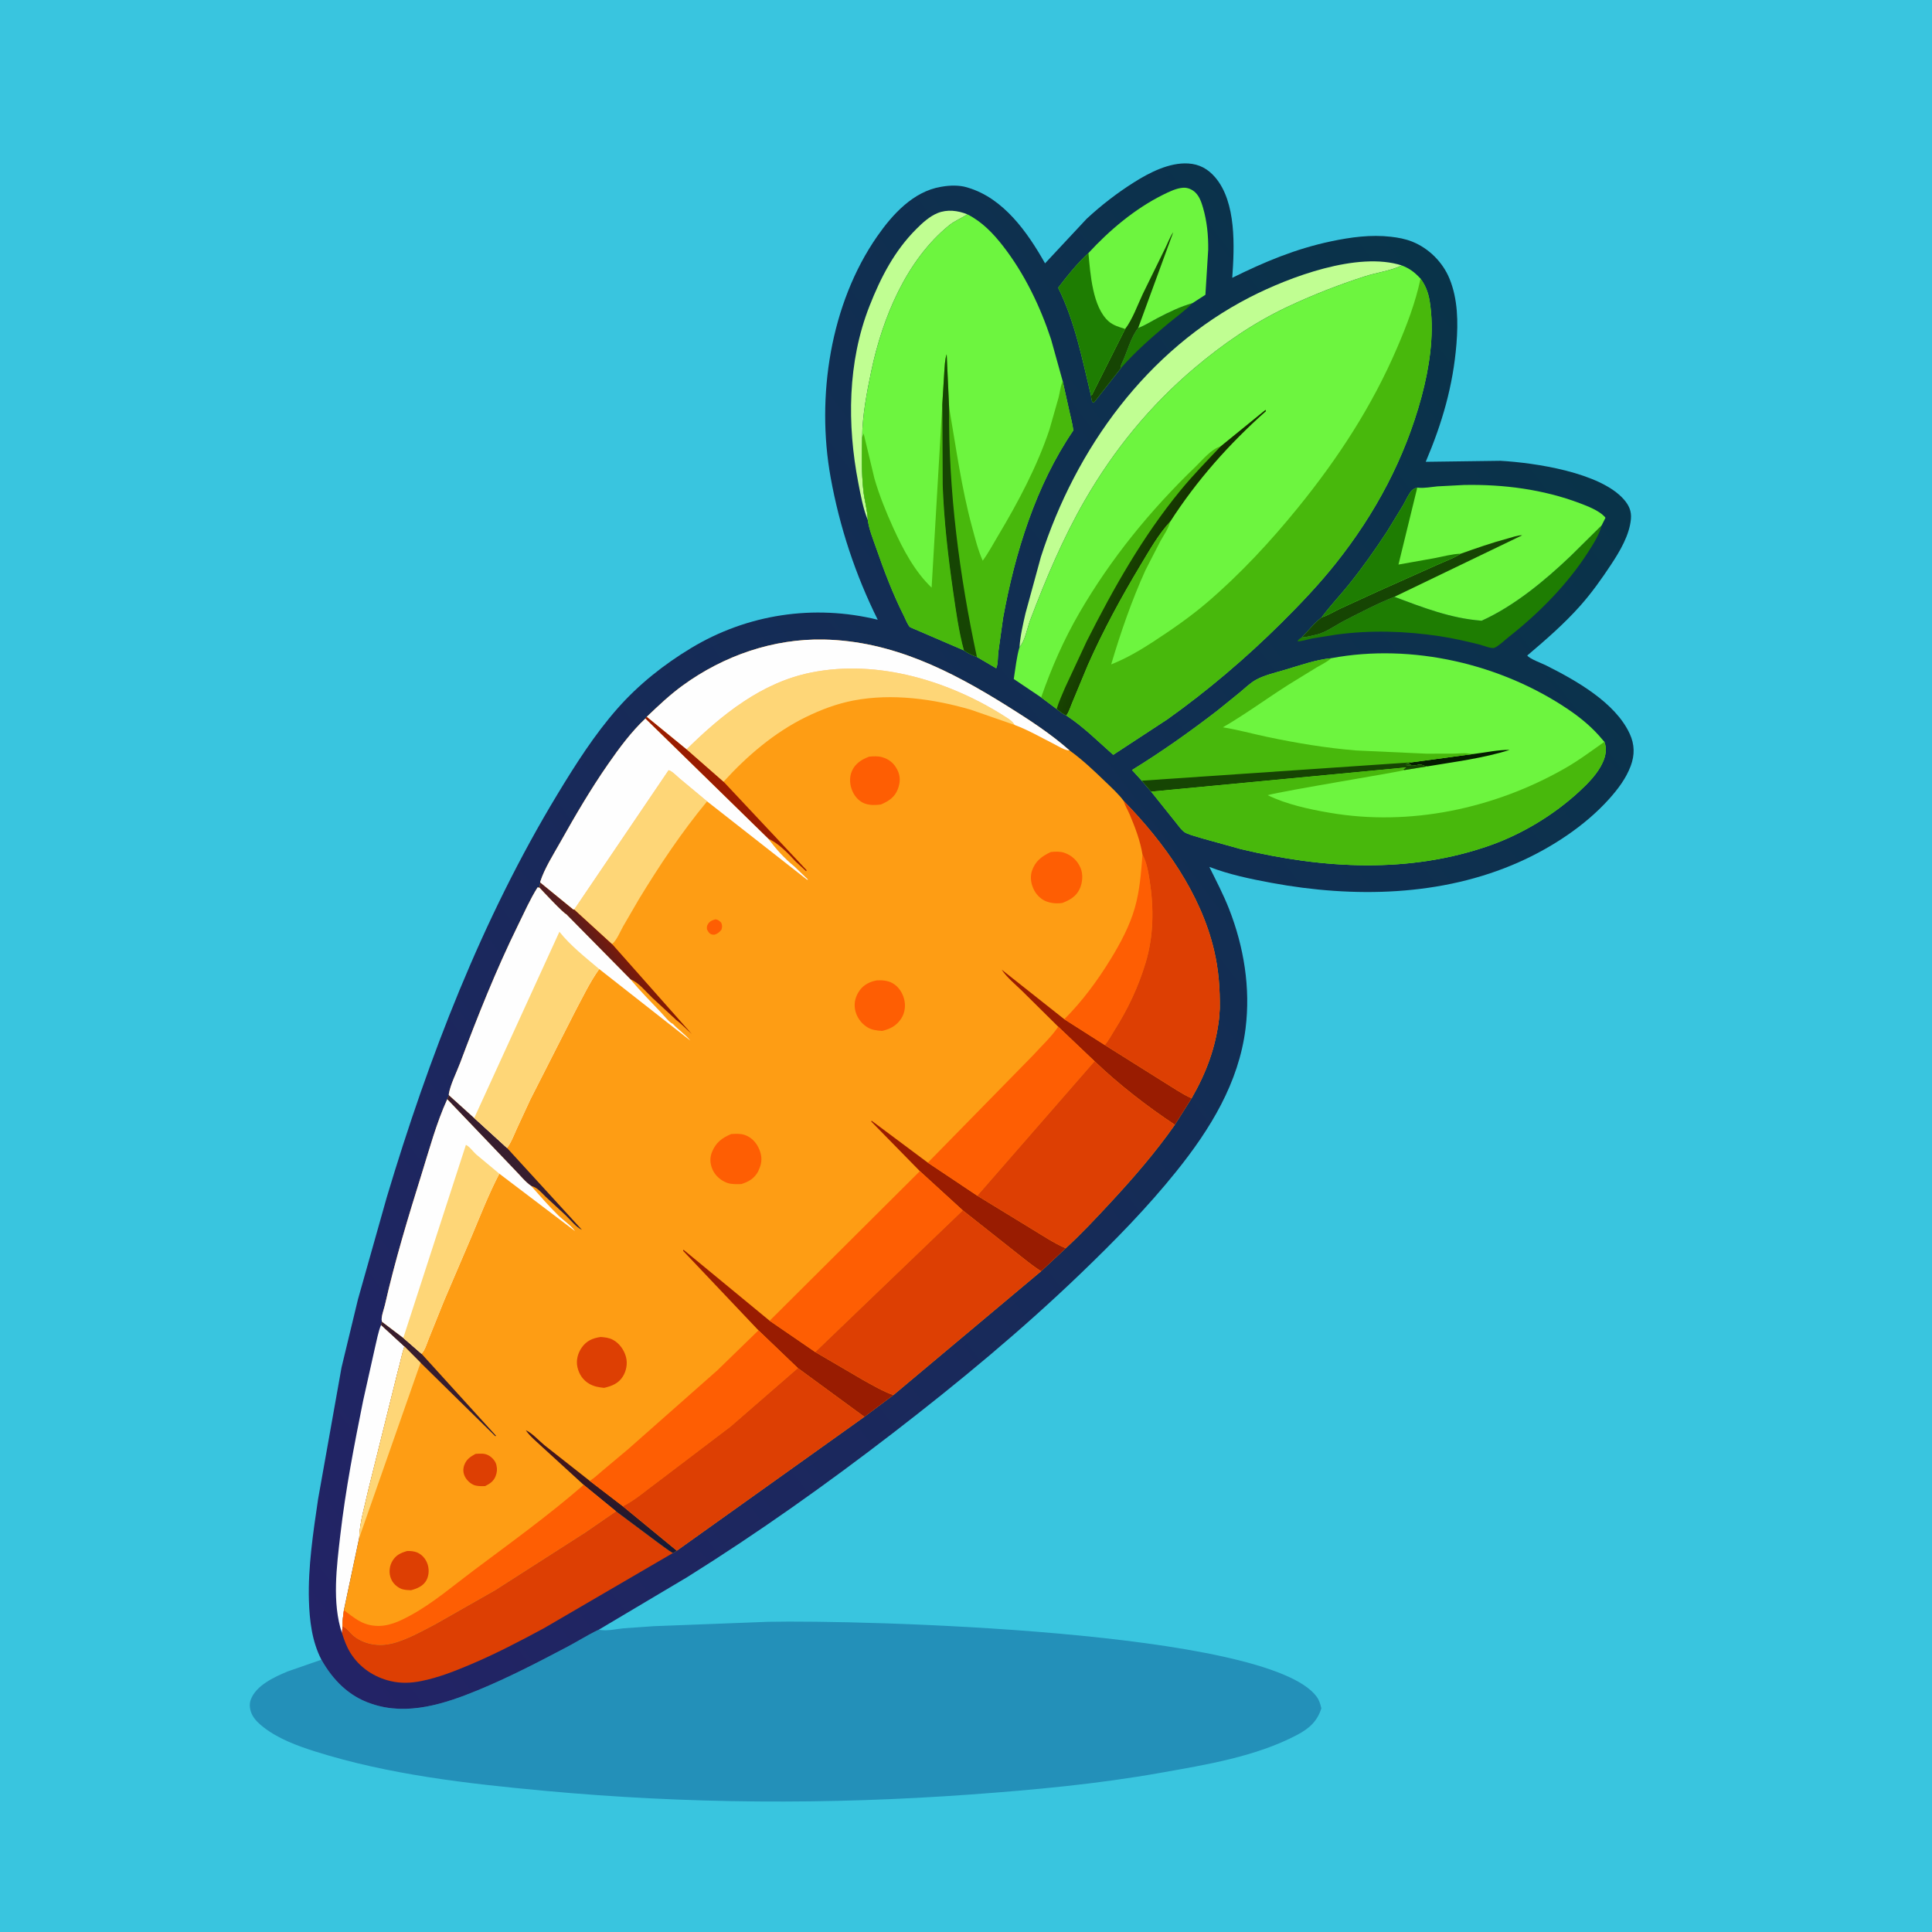 <svg version="1.1" xmlns="http://www.w3.org/2000/svg" style="display: block;" viewBox="0 0 2048 2048" width="1024" height="1024">
<defs>
	<linearGradient id="Gradient1" gradientUnits="userSpaceOnUse" x1="1602.82" y1="375.767" x2="134.638" y2="1486.32">
		<stop class="stop0" offset="0" stop-opacity="1" stop-color="rgb(9,51,73)"/>
		<stop class="stop1" offset="1" stop-opacity="1" stop-color="rgb(35,35,102)"/>
	</linearGradient>
	<linearGradient id="Gradient2" gradientUnits="userSpaceOnUse" x1="1231.18" y1="620.253" x2="1189.23" y2="600.756">
		<stop class="stop0" offset="0" stop-opacity="1" stop-color="rgb(20,43,1)"/>
		<stop class="stop1" offset="1" stop-opacity="1" stop-color="rgb(24,68,1)"/>
	</linearGradient>
	<linearGradient id="Gradient3" gradientUnits="userSpaceOnUse" x1="658.248" y1="1583.26" x2="645.752" y2="1605.74">
		<stop class="stop0" offset="0" stop-opacity="1" stop-color="rgb(67,22,27)"/>
		<stop class="stop1" offset="1" stop-opacity="1" stop-color="rgb(21,26,55)"/>
	</linearGradient>
	<linearGradient id="Gradient4" gradientUnits="userSpaceOnUse" x1="667.353" y1="1004.02" x2="634.093" y2="1027.81">
		<stop class="stop0" offset="0" stop-opacity="1" stop-color="rgb(139,24,0)"/>
		<stop class="stop1" offset="1" stop-opacity="1" stop-color="rgb(76,31,36)"/>
	</linearGradient>
</defs>
<path transform="translate(0,0)" fill="rgb(57,197,223)" d="M -0 -0 L 2048 0 L 2048 2048 L -0 2048 L -0 -0 z"/>
<path transform="translate(0,0)" fill="rgb(35,144,185)" d="M 634.734 1727.55 L 636.715 1727.88 C 644.099 1729.01 653.565 1726.78 661 1726.07 L 692.892 1723.83 L 814.287 1719.17 C 911.315 1717.18 1343.88 1727.98 1395.67 1798.5 C 1398.45 1802.29 1399.67 1806.39 1400.66 1810.92 C 1396.36 1824.8 1387.6 1832.41 1375 1839.07 C 1331.16 1862.23 1278.01 1870.78 1229.58 1879.37 C 1163.36 1891.12 1096.31 1897.34 1029.27 1902.21 C 878.008 1913.2 728.025 1912.31 577 1898.3 C 495.561 1890.74 412.324 1881.33 334.015 1856.61 C 315.29 1850.7 295.441 1843.33 279.749 1831.27 C 275.091 1827.69 270.313 1823.4 267.516 1818.17 C 265 1813.46 263.895 1807.16 265.702 1802.04 C 271.192 1786.47 291.293 1777.46 305.188 1771.71 L 340.719 1759.35 C 352.682 1780.6 369.463 1797.87 393.075 1805.84 L 394.5 1806.31 C 431.921 1818.96 471.586 1806.11 506.499 1791.71 C 539.228 1778.22 570.734 1761.85 602.032 1745.35 C 612.616 1739.77 622.775 1733.24 633.557 1728.1 L 634.734 1727.55 z"/>
<path transform="translate(0,0)" fill="url(#Gradient1)" d="M 340.719 1759.35 C 330.7 1740.02 328.101 1717.9 327.467 1696.43 C 326.423 1661.09 332.046 1624.16 337.158 1589.3 L 362.049 1449.5 L 379.439 1377.42 L 409.986 1269.18 C 454.226 1121.53 510.913 974.075 590.981 841.854 C 609.997 810.452 630.361 778.416 654.712 750.841 C 677.103 725.485 703.678 704.425 732.584 686.974 C 792.262 650.945 862.86 640.378 930.447 656.949 C 906.736 609.301 889.96 558.459 880.508 506.086 C 865.131 420.89 879.989 322.112 929.958 250.38 C 946.118 227.182 968.048 203.09 997.207 198.085 L 999 197.791 C 1006.9 196.417 1016.66 196.2 1024.42 198.432 L 1026 198.917 C 1063.86 210.128 1089.34 246.378 1107.8 279.161 L 1151.84 231.982 C 1167.36 217.588 1183.92 204.777 1201.82 193.442 C 1218.27 183.034 1239.44 172.065 1259.6 173.296 C 1271.33 174.012 1280.43 179.005 1288.05 187.87 C 1310.86 214.413 1308.52 261.987 1306.24 294.502 C 1340.31 277.613 1373.57 263.681 1411 255.821 C 1431.98 251.414 1453.06 248.514 1474.5 250.975 C 1482.2 251.859 1489.81 253.256 1497.03 256.154 C 1514.59 263.202 1529.28 277.788 1536.5 295.327 C 1545.42 317.003 1545.75 341.496 1543.91 364.504 C 1540.36 408.89 1528.72 448.664 1511.34 489.532 L 1590.53 488.471 C 1626.87 490.519 1696.19 500.723 1721.37 529.43 C 1726.78 535.588 1729.58 541.808 1728.84 550.139 C 1727.33 567.325 1717.04 584.496 1707.72 598.602 C 1697.65 613.846 1687.21 628.534 1675.05 642.219 C 1658.09 661.291 1638.39 678.418 1618.93 694.884 C 1622.18 698.825 1633.88 702.834 1638.97 705.391 C 1670.41 721.206 1712.35 744.61 1727.61 777.916 C 1732.81 789.259 1732.97 800.267 1728.61 811.97 C 1723.69 825.132 1715.11 836.47 1705.82 846.843 C 1680.24 875.401 1644.78 898.516 1609.93 914.002 C 1528.3 950.272 1434.77 951.933 1348.06 935.912 C 1325.97 931.831 1302.93 927.053 1281.93 918.938 C 1289.21 933.636 1296.93 948.367 1302.91 963.651 C 1318.63 1003.88 1325.7 1047.15 1320.35 1090.22 C 1313.17 1147.93 1282.76 1197.16 1246.97 1241.71 C 1215.92 1280.35 1181.76 1315.17 1146.09 1349.48 C 1083.15 1410.02 1015.86 1465.69 946.721 1518.96 C 876.054 1573.39 804.058 1624.55 728.418 1671.86 L 634.734 1727.55 L 633.557 1728.1 C 622.775 1733.24 612.616 1739.77 602.032 1745.35 C 570.734 1761.85 539.228 1778.22 506.499 1791.71 C 471.586 1806.11 431.921 1818.96 394.5 1806.31 L 393.075 1805.84 C 369.463 1797.87 352.682 1780.6 340.719 1759.35 z"/>
<path transform="translate(0,0)" fill="rgb(30,125,2)" d="M 1206.51 347.697 C 1213.94 344.867 1220.4 340.65 1227.4 336.972 C 1238.91 330.93 1251.54 324.845 1264.03 321.365 C 1256.06 329.438 1246.75 335.96 1238.05 343.219 C 1220.83 357.592 1203.14 373.109 1188.37 390.045 C 1188.1 387.929 1188.23 387.207 1189.18 385.243 C 1194.89 373.408 1198.4 357.922 1206.51 347.697 z"/>
<path transform="translate(0,0)" fill="rgb(192,254,146)" d="M 919.929 551.323 C 914.938 539.407 912.322 524.69 909.861 512 C 897.864 450.126 898.392 383.637 921.724 324.344 C 933.62 294.114 948.139 265.927 971.351 242.743 C 977.824 236.277 985.31 229.35 993.899 225.873 C 1004.24 221.688 1015.33 223.167 1025.41 227.164 L 1024.7 227.642 C 1018.66 231.647 1012.05 234.07 1006.34 238.686 C 960.744 275.538 935.409 337.196 923.597 393.314 C 918.877 415.738 914.085 440.699 913.941 463.614 C 913.579 482.37 913.187 501.026 915.174 519.717 C 916.283 530.157 919.533 541.023 919.929 551.323 z"/>
<path transform="translate(0,0)" fill="rgb(254,254,254)" d="M 362.55 1731.3 C 351.78 1699.23 356.92 1660.35 360.747 1627.2 C 366.309 1579.04 375.365 1532.46 384.893 1485 L 397.385 1429.03 C 399.392 1420.89 400.771 1412.23 403.943 1404.47 L 428.655 1427.26 C 425.792 1436.09 424.121 1445.27 421.568 1454.2 L 390.51 1579.04 C 386.972 1595.42 381.252 1613.43 380.779 1630.17 L 364.559 1706.85 C 363.828 1712.56 362.903 1718.25 363.055 1724.02 L 362.55 1731.3 z"/>
<path transform="translate(0,0)" fill="rgb(30,125,2)" d="M 1478.1 632.654 C 1508.37 644 1538.02 655.585 1570.63 657.98 C 1605.16 642.373 1637.57 615.47 1664.93 589.421 L 1697.86 556.869 C 1695.21 567.008 1689.27 576.193 1683.67 584.963 C 1661.83 619.202 1631.21 650.164 1599.39 675.159 C 1595.03 678.582 1589.02 684.641 1584.11 686.69 C 1581.11 687.941 1571.44 684.006 1568.04 683.162 C 1554.25 679.748 1540.36 676.541 1526.3 674.426 C 1489.54 668.892 1453.24 667.76 1416.32 672.733 L 1391.08 676.778 C 1385.99 677.791 1380.66 679.712 1375.5 679.891 C 1376.37 677.436 1377.81 677.074 1379.92 675.686 C 1385.49 675.451 1389.88 673.92 1395.22 672.808 C 1405.05 670.762 1416.2 662.475 1425.33 657.802 C 1442.44 649.04 1460.26 639.716 1478.1 632.654 z"/>
<path transform="translate(0,0)" fill="rgb(192,254,146)" d="M 1080.74 685.92 C 1081.46 674.173 1084.47 661.549 1087.09 650.068 L 1103.38 590.4 C 1140.37 475.312 1215.87 371.015 1324.98 315.052 C 1366.8 293.601 1439.31 266.368 1485.94 281.368 L 1485.03 281.809 C 1473.5 287.178 1459.26 288.943 1447.01 292.881 C 1418.73 301.971 1390.69 312.98 1363.84 325.705 C 1328.5 342.453 1296.54 364.55 1266.71 389.699 C 1219.4 429.588 1180.93 476.683 1149.97 530.307 C 1126.81 570.435 1108.28 614.41 1091.92 657.728 C 1088.86 665.83 1086.5 679.718 1080.74 685.92 z"/>
<path transform="translate(0,0)" fill="rgb(109,245,63)" d="M 1153.78 268.252 C 1175.97 244.077 1203.18 221.214 1232.64 206.563 C 1239.11 203.343 1247.21 199.331 1254.5 198.989 C 1259.09 198.774 1263.73 200.827 1267.03 203.959 C 1271.53 208.234 1273.61 214.525 1275.3 220.347 C 1279.44 234.618 1280.96 249.803 1280.75 264.647 L 1277.78 312.48 L 1264.03 321.365 C 1251.54 324.845 1238.91 330.93 1227.4 336.972 C 1220.4 340.65 1213.94 344.867 1206.51 347.697 C 1198.4 357.922 1194.89 373.408 1189.18 385.243 C 1188.23 387.207 1188.1 387.929 1188.37 390.045 L 1159.5 426.926 L 1157.81 426.011 C 1157.08 423.554 1156.66 421.389 1156.39 418.862 C 1147.09 380.086 1139.52 341.119 1121.71 305.035 C 1131.29 292.348 1142.09 279.044 1153.78 268.252 z"/>
<path transform="translate(0,0)" fill="rgb(22,69,3)" d="M 1192.74 348.702 C 1200.47 338.592 1205.92 323.23 1211.38 311.658 L 1235.05 263.343 C 1237.92 257.663 1240.06 251.254 1243.71 246.1 L 1206.51 347.697 C 1198.4 357.922 1194.89 373.408 1189.18 385.243 C 1188.23 387.207 1188.1 387.929 1188.37 390.045 L 1159.5 426.926 L 1157.81 426.011 C 1157.08 423.554 1156.66 421.389 1156.39 418.862 L 1157.49 418.748 L 1192.74 348.702 z"/>
<path transform="translate(0,0)" fill="rgb(30,125,2)" d="M 1153.78 268.252 C 1155.83 289.676 1157.96 325.685 1175.43 340.833 C 1180.21 344.981 1186.81 346.841 1192.74 348.702 L 1157.49 418.748 L 1156.39 418.862 C 1147.09 380.086 1139.52 341.119 1121.71 305.035 C 1131.29 292.348 1142.09 279.044 1153.78 268.252 z"/>
<path transform="translate(0,0)" fill="rgb(221,63,3)" d="M 653.049 1602.07 L 697.221 1635.06 C 702.491 1638.75 707.738 1643.06 713.258 1646.3 L 576.537 1726.02 C 550.895 1739.85 525.545 1753.1 498.676 1764.45 C 481.78 1771.6 464.557 1778.4 446.5 1781.99 C 435.492 1784.17 425.219 1784.61 414.245 1782.07 C 396.272 1777.91 380.662 1767.31 371.065 1751.5 C 367.229 1745.17 364.819 1738.3 362.55 1731.3 L 363.055 1724.02 C 367.186 1725.73 369.552 1729.01 372.636 1732.11 C 379.146 1738.65 387.964 1742.1 397 1743.34 C 405.908 1744.56 414.576 1742.95 423 1740.01 C 436.439 1735.33 449.009 1728.37 461.561 1721.76 L 524.871 1685.75 L 621.145 1624.1 L 653.049 1602.07 z"/>
<path transform="translate(0,0)" fill="rgb(109,245,63)" d="M 1502.38 516.855 L 1503.74 517.012 C 1509.84 517.626 1517.43 516.167 1523.6 515.582 L 1552 514.09 C 1593.62 513.29 1635.8 518.701 1674.88 533.5 C 1683.08 536.606 1694.61 541.098 1700.78 547.493 L 1701.86 548.885 L 1697.86 556.869 L 1664.93 589.421 C 1637.57 615.47 1605.16 642.373 1570.63 657.98 C 1538.02 655.585 1508.37 644 1478.1 632.654 C 1460.26 639.716 1442.44 649.04 1425.33 657.802 C 1416.2 662.475 1405.05 670.762 1395.22 672.808 C 1389.88 673.92 1385.49 675.451 1379.92 675.686 C 1386.8 668.678 1393.24 660.359 1401.03 654.394 C 1409.65 642.58 1420.14 631.652 1429.35 620.236 C 1444.06 602.016 1457.61 582.829 1470.42 563.235 L 1487.59 535.085 C 1490.2 530.562 1492.99 523.843 1496.49 520.044 C 1498.16 518.23 1500.11 517.614 1502.38 516.855 z"/>
<path transform="translate(0,0)" fill="rgb(22,69,3)" d="M 1548.47 586.946 C 1564.8 581.139 1581.26 575.366 1598 570.884 C 1602.5 569.68 1609.02 567.263 1613.61 567.406 L 1478.1 632.654 C 1460.26 639.716 1442.44 649.04 1425.33 657.802 C 1416.2 662.475 1405.05 670.762 1395.22 672.808 C 1389.88 673.92 1385.49 675.451 1379.92 675.686 C 1386.8 668.678 1393.24 660.359 1401.03 654.394 C 1407.43 652.565 1414.06 648.302 1420.14 645.444 L 1460.08 627.124 L 1522.85 599.02 C 1531.4 595.143 1540.57 592.006 1548.47 586.946 z"/>
<path transform="translate(0,0)" fill="rgb(30,125,2)" d="M 1401.03 654.394 C 1409.65 642.58 1420.14 631.652 1429.35 620.236 C 1444.06 602.016 1457.61 582.829 1470.42 563.235 L 1487.59 535.085 C 1490.2 530.562 1492.99 523.843 1496.49 520.044 C 1498.16 518.23 1500.11 517.614 1502.38 516.855 L 1482.43 598.466 L 1520.23 591.734 C 1529.48 590.023 1539.07 587.221 1548.47 586.946 C 1540.57 592.006 1531.4 595.143 1522.85 599.02 L 1460.08 627.124 L 1420.14 645.444 C 1414.06 648.302 1407.43 652.565 1401.03 654.394 z"/>
<path transform="translate(0,0)" fill="rgb(109,245,63)" d="M 1025.41 227.164 C 1040.92 234.952 1052.88 247.454 1063.41 261.025 C 1085.98 290.129 1102.63 324.703 1114.13 359.564 L 1126.45 403.872 L 1133.62 436.097 C 1135.01 442.715 1137 449.597 1137.77 456.287 C 1098.07 514.261 1075.76 586.501 1063.3 655.091 L 1058.22 691.474 C 1057.66 696.382 1058.03 704.227 1056.02 708.382 L 1035.55 696.398 C 1030.55 694.465 1026.15 692.689 1021.8 689.448 L 964.812 664.899 C 962.389 662.965 959.828 656.163 958.38 653.301 C 946.591 630 937.191 605.181 928.638 580.534 C 925.441 571.321 921.158 560.983 919.929 551.323 C 919.533 541.023 916.283 530.157 915.174 519.717 C 913.187 501.026 913.579 482.37 913.941 463.614 C 914.085 440.699 918.877 415.738 923.597 393.314 C 935.409 337.196 960.744 275.538 1006.34 238.686 C 1012.05 234.07 1018.66 231.647 1024.7 227.642 L 1025.41 227.164 z"/>
<path transform="translate(0,0)" fill="rgb(72,184,12)" d="M 998.878 428.709 L 999.248 513.5 C 1000.62 551.446 1004.98 589.79 1010.43 627.352 C 1013.45 648.14 1016.29 669.154 1021.8 689.448 L 964.812 664.899 C 962.389 662.965 959.828 656.163 958.38 653.301 C 946.591 630 937.191 605.181 928.638 580.534 C 925.441 571.321 921.158 560.983 919.929 551.323 C 919.533 541.023 916.283 530.157 915.174 519.717 C 913.187 501.026 913.579 482.37 913.941 463.614 L 915.481 459.5 L 927.009 507.5 C 932.239 525.504 939.349 542.984 947.109 560.037 C 957.354 582.552 969.519 605.695 987.553 622.92 L 998.878 428.709 z"/>
<path transform="translate(0,0)" fill="rgb(72,184,12)" d="M 998.878 428.709 L 1000.96 394.621 C 1001.45 388.671 1001.55 381.117 1003.52 375.5 L 1006.1 431.875 C 1013.52 474.589 1019.05 516.634 1030.43 558.638 C 1033.68 570.637 1036.65 582.984 1041.72 594.364 C 1047.91 585.916 1052.95 576.315 1058.34 567.315 C 1079.3 532.289 1099.6 494.027 1112.5 455.224 L 1122.18 421.249 C 1123.44 416.145 1124.11 410.634 1125.8 405.686 L 1126.45 403.872 L 1133.62 436.097 C 1135.01 442.715 1137 449.597 1137.77 456.287 C 1098.07 514.261 1075.76 586.501 1063.3 655.091 L 1058.22 691.474 C 1057.66 696.382 1058.03 704.227 1056.02 708.382 L 1035.55 696.398 C 1030.55 694.465 1026.15 692.689 1021.8 689.448 C 1016.29 669.154 1013.45 648.14 1010.43 627.352 C 1004.98 589.79 1000.62 551.446 999.248 513.5 L 998.878 428.709 z"/>
<path transform="translate(0,0)" fill="rgb(22,69,3)" d="M 998.878 428.709 L 1000.96 394.621 C 1001.45 388.671 1001.55 381.117 1003.52 375.5 L 1006.1 431.875 C 1005.31 520.308 1017.01 610.09 1035.55 696.398 C 1030.55 694.465 1026.15 692.689 1021.8 689.448 C 1016.29 669.154 1013.45 648.14 1010.43 627.352 C 1004.98 589.79 1000.62 551.446 999.248 513.5 L 998.878 428.709 z"/>
<path transform="translate(0,0)" fill="rgb(109,245,63)" d="M 1411.17 697.706 C 1496.67 681.66 1591.61 703.792 1663.13 752.5 C 1676.48 761.595 1688.47 771.656 1698.76 784.139 L 1700.72 786.337 C 1703.54 793.816 1702.13 801.235 1698.91 808.364 C 1693.58 820.137 1683.13 830.678 1673.76 839.295 C 1647.22 863.696 1613.85 884.005 1579.82 896.047 C 1494.23 926.337 1402.67 920.903 1315.63 900.154 L 1275.37 888.98 C 1269.45 887.098 1262.85 885.583 1257.21 883.062 C 1253.35 881.339 1249.23 875.289 1246.6 872.07 L 1220.26 839.159 L 1210.3 827.557 L 1199.98 816.259 C 1231.49 796.852 1261.07 775.906 1290.39 753.336 L 1314.51 733.809 C 1319.88 729.284 1325.37 723.955 1331.53 720.541 C 1340.19 715.735 1352.76 712.818 1362.28 710 C 1377.99 705.353 1394.82 699.301 1411.17 697.706 z"/>
<path transform="translate(0,0)" fill="rgb(4,27,0)" d="M 1563.16 799.092 C 1575.15 797.664 1588.27 794.716 1600.29 794.945 C 1572.19 803.811 1542.02 807.549 1513.02 812.394 L 1509.16 811.564 C 1505.4 809.676 1503.33 810.858 1499.51 811.5 C 1496.64 811.983 1493.03 811.436 1490.12 811.25 C 1492.15 811.126 1494.02 810.948 1496 810.5 C 1493.88 809.855 1491.73 809.847 1489.53 809.743 L 1496.62 808.083 L 1563.16 799.092 z"/>
<path transform="translate(0,0)" fill="rgb(72,184,12)" d="M 1210.3 827.557 L 1199.98 816.259 C 1231.49 796.852 1261.07 775.906 1290.39 753.336 L 1314.51 733.809 C 1319.88 729.284 1325.37 723.955 1331.53 720.541 C 1340.19 715.735 1352.76 712.818 1362.28 710 C 1377.99 705.353 1394.82 699.301 1411.17 697.706 L 1410.5 698.293 C 1406.04 702.12 1400.47 704.633 1395.43 707.646 L 1366.25 725.57 C 1342.78 740.439 1320.35 757.054 1296.3 770.992 C 1311.94 773.456 1327.03 777.708 1342.5 780.979 C 1374.14 787.669 1405.49 792.904 1437.75 795.535 L 1512.31 798.933 L 1541.78 798.854 C 1546.87 798.783 1551.83 797.967 1556.88 798.833 C 1558.95 799.188 1561.07 799.106 1563.16 799.092 L 1496.62 808.083 L 1489.53 809.743 C 1491.73 809.847 1493.88 809.855 1496 810.5 C 1494.02 810.948 1492.15 811.126 1490.12 811.25 C 1493.03 811.436 1496.64 811.983 1499.51 811.5 C 1503.33 810.858 1505.4 809.676 1509.16 811.564 L 1513.02 812.394 L 1488.71 816.292 L 1487.5 815.444 L 1490.7 813.5 L 1220.26 839.159 L 1210.3 827.557 z"/>
<path transform="translate(0,0)" fill="rgb(22,69,3)" d="M 1210.3 827.557 L 1496.62 808.083 L 1489.53 809.743 C 1491.73 809.847 1493.88 809.855 1496 810.5 C 1494.02 810.948 1492.15 811.126 1490.12 811.25 C 1493.03 811.436 1496.64 811.983 1499.51 811.5 C 1503.33 810.858 1505.4 809.676 1509.16 811.564 L 1513.02 812.394 L 1488.71 816.292 L 1487.5 815.444 L 1490.7 813.5 L 1220.26 839.159 L 1210.3 827.557 z"/>
<path transform="translate(0,0)" fill="rgb(72,184,12)" d="M 1700.72 786.337 C 1703.54 793.816 1702.13 801.235 1698.91 808.364 C 1693.58 820.137 1683.13 830.678 1673.76 839.295 C 1647.22 863.696 1613.85 884.005 1579.82 896.047 C 1494.23 926.337 1402.67 920.903 1315.63 900.154 L 1275.37 888.98 C 1269.45 887.098 1262.85 885.583 1257.21 883.062 C 1253.35 881.339 1249.23 875.289 1246.6 872.07 L 1220.26 839.159 L 1490.7 813.5 L 1487.5 815.444 L 1488.71 816.292 C 1487.58 817.642 1360.08 838.242 1343.8 842.915 C 1363.59 852.653 1387.69 857.818 1409.35 861.544 C 1494.3 876.16 1583.3 857.338 1658 814.984 C 1673.17 806.385 1686.54 796.337 1700.72 786.337 z"/>
<path transform="translate(0,0)" fill="rgb(109,245,63)" d="M 1485.94 281.368 C 1494.41 284.623 1499.77 288.776 1505.82 295.351 C 1512.28 304.186 1514.81 312.672 1516.13 323.5 L 1516.38 325.49 C 1520.24 356.56 1514.95 390.772 1506.83 420.77 C 1489.21 485.923 1457.99 544.324 1416.09 597.063 C 1398.1 619.71 1378.15 640.619 1357.64 660.968 C 1320.51 697.806 1280.19 732.024 1237.61 762.421 L 1180.06 800.137 C 1164.39 786.274 1147.86 769.816 1130.27 758.445 C 1126.46 756.788 1123.38 754.112 1120.12 751.583 L 1103.67 739.303 L 1074.63 719.769 C 1076.4 708.853 1077.59 696.433 1080.74 685.92 C 1086.5 679.718 1088.86 665.83 1091.92 657.728 C 1108.28 614.41 1126.81 570.435 1149.97 530.307 C 1180.93 476.683 1219.4 429.588 1266.71 389.699 C 1296.54 364.55 1328.5 342.453 1363.84 325.705 C 1390.69 312.98 1418.73 301.971 1447.01 292.881 C 1459.26 288.943 1473.5 287.178 1485.03 281.809 L 1485.94 281.368 z"/>
<path transform="translate(0,0)" fill="rgb(72,184,12)" d="M 1293.91 473.22 L 1341.5 434.51 L 1341.91 435.814 C 1302.9 470.541 1268.77 508.902 1240.45 552.899 C 1228.14 566.165 1218.44 583.321 1209.15 598.791 C 1188.62 632.966 1169.4 668.255 1153.24 704.748 L 1136.37 745.338 C 1134.88 748.857 1132.75 755.659 1130.27 758.445 C 1126.46 756.788 1123.38 754.112 1120.12 751.583 L 1103.67 739.303 C 1114.51 708.087 1127.75 677.85 1144.41 649.228 C 1177.79 591.856 1219.36 540.925 1267.05 494.976 C 1274.34 487.954 1284.14 475.786 1293.91 473.22 z"/>
<path transform="translate(0,0)" fill="url(#Gradient2)" d="M 1293.91 473.22 L 1341.5 434.51 L 1341.91 435.814 C 1302.9 470.541 1268.77 508.902 1240.45 552.899 C 1228.14 566.165 1218.44 583.321 1209.15 598.791 C 1188.62 632.966 1169.4 668.255 1153.24 704.748 L 1136.37 745.338 C 1134.88 748.857 1132.75 755.659 1130.27 758.445 C 1126.46 756.788 1123.38 754.112 1120.12 751.583 C 1122.31 743.965 1125.93 736.324 1128.99 729 L 1152.01 679.617 C 1180.45 623.444 1211.02 569.112 1251.07 520.185 C 1264.6 503.657 1279.24 488.679 1293.91 473.22 z"/>
<path transform="translate(0,0)" fill="rgb(72,184,12)" d="M 1505.82 295.351 C 1512.28 304.186 1514.81 312.672 1516.13 323.5 L 1516.38 325.49 C 1520.24 356.56 1514.95 390.772 1506.83 420.77 C 1489.21 485.923 1457.99 544.324 1416.09 597.063 C 1398.1 619.71 1378.15 640.619 1357.64 660.968 C 1320.51 697.806 1280.19 732.024 1237.61 762.421 L 1180.06 800.137 C 1164.39 786.274 1147.86 769.816 1130.27 758.445 C 1132.75 755.659 1134.88 748.857 1136.37 745.338 L 1153.24 704.748 C 1169.4 668.255 1188.62 632.966 1209.15 598.791 C 1218.44 583.321 1228.14 566.165 1240.45 552.899 C 1238.56 560.492 1233.65 567.185 1229.87 573.972 L 1214.21 604.482 C 1199.71 636.436 1187.86 670.674 1177.9 704.317 C 1194.28 697.698 1208.21 689.568 1223.01 679.908 C 1242.32 667.301 1262.13 653.565 1279.65 638.568 C 1314.8 608.478 1346.68 574.112 1375.81 538.242 C 1418.54 485.609 1454.51 430.52 1481.23 368.123 C 1491.32 344.582 1500.54 320.485 1505.82 295.351 z"/>
<path transform="translate(0,0)" fill="rgb(254,157,20)" d="M 685.659 759.788 C 697.923 748.09 709.998 736.601 723.745 726.611 C 767.154 695.066 819.685 676.79 873.484 677.949 C 945.663 679.504 1007.88 711 1067.59 748.349 C 1090.32 762.573 1113.81 777.756 1133.86 795.559 C 1147.26 805.201 1159.53 816.833 1171.39 828.286 C 1177.98 834.656 1185.87 841.756 1191.29 849.156 C 1234.14 893.079 1272.8 947.037 1287.01 1007.5 C 1291.83 1028 1293.31 1048.3 1293.03 1069.3 L 1292.31 1079.5 C 1288.59 1110.72 1278.73 1137.07 1263.16 1164.22 L 1245.4 1192.32 C 1225.03 1221.39 1201.6 1248.45 1177.48 1274.47 C 1162.08 1291.09 1146.38 1307.88 1129.69 1323.22 L 1103.6 1347.57 L 947.038 1478.82 L 916.272 1501.89 L 717.456 1643.79 C 716.136 1644.63 714.717 1645.76 713.258 1646.3 C 707.738 1643.06 702.491 1638.75 697.221 1635.06 L 653.049 1602.07 L 621.145 1624.1 L 524.871 1685.75 L 461.561 1721.76 C 449.009 1728.37 436.439 1735.33 423 1740.01 C 414.576 1742.95 405.908 1744.56 397 1743.34 C 387.964 1742.1 379.146 1738.65 372.636 1732.11 C 369.552 1729.01 367.186 1725.73 363.055 1724.02 C 362.903 1718.25 363.828 1712.56 364.559 1706.85 L 380.779 1630.17 C 381.252 1613.43 386.972 1595.42 390.51 1579.04 L 421.568 1454.2 C 424.121 1445.27 425.792 1436.09 428.655 1427.26 L 403.943 1404.47 L 405.114 1401.21 L 404.741 1400.34 C 403.704 1396.45 407.158 1387.29 408.089 1383.17 C 418.595 1336.78 432.644 1290.39 446.82 1245 C 455.044 1218.67 462.638 1190.41 474.1 1165.26 L 476.085 1161.11 L 475.676 1160.23 C 477.354 1149.68 483.858 1137.23 487.714 1126.93 C 506.212 1077.55 525.825 1028.27 549.07 980.921 C 555.648 967.519 561.902 953.338 569.846 940.716 L 571.895 940.992 L 572.778 935.517 L 572.653 934.785 C 577.18 920.618 586.552 906.001 593.886 892.925 C 609.762 864.617 626.106 836.651 644.635 809.985 C 656.51 792.895 668.941 776.066 684.101 761.731 L 685.659 759.788 z"/>
<path transform="translate(0,0)" fill="rgb(254,94,3)" d="M 758.458 974.5 C 761.553 974.998 762.189 975.952 764.5 977.98 C 765.784 981.574 765.642 981.98 764.795 985.5 C 762.411 988.286 761.007 989.646 757.5 990.82 C 756.624 990.826 755.487 990.889 754.653 990.615 C 751.448 989.562 750.829 987.656 749.333 985 C 749.37 982.783 749.104 981.922 750.244 979.938 C 752.194 976.544 754.882 975.44 758.458 974.5 z"/>
<path transform="translate(0,0)" fill="rgb(55,29,46)" d="M 405.114 1401.21 L 427.519 1418.23 L 446.788 1435.01 L 525.819 1522 L 525.101 1522.5 L 445.813 1444.56 L 428.655 1427.26 L 403.943 1404.47 L 405.114 1401.21 z"/>
<path transform="translate(0,0)" fill="rgb(221,63,3)" d="M 504.086 1541.17 C 508.688 1540.9 513.454 1540.37 517.67 1542.64 C 521.331 1544.61 524.987 1548.4 526.058 1552.49 L 526.291 1553.5 C 527.222 1557.32 526.856 1560.71 525.5 1564.43 C 523.43 1570.1 519.46 1572.71 514.304 1575.31 C 511.147 1575.49 507.603 1575.45 504.5 1574.82 C 499.937 1573.9 495.548 1570 493.277 1566.06 C 491.02 1562.14 490.555 1557.79 492.002 1553.5 C 494.161 1547.1 498.43 1544.26 504.086 1541.17 z"/>
<path transform="translate(0,0)" fill="url(#Gradient3)" d="M 618.714 1574.02 L 574.536 1533.63 C 568.947 1528.32 561.662 1522.51 557.384 1516.12 C 563.905 1518.88 571.681 1527.56 577.349 1532.15 L 625.174 1569.8 L 660.228 1596.69 L 717.456 1643.79 C 716.136 1644.63 714.717 1645.76 713.258 1646.3 C 707.738 1643.06 702.491 1638.75 697.221 1635.06 L 653.049 1602.07 L 618.714 1574.02 z"/>
<path transform="translate(0,0)" fill="rgb(55,29,46)" d="M 476.085 1161.11 L 502.701 1185.15 L 537.432 1216.85 L 616.86 1303.67 C 610.653 1300.85 604.703 1293.08 599.688 1288.31 L 578.475 1268.67 C 573.933 1264.29 569.442 1258.51 563.101 1257.2 C 556.983 1253.13 550.556 1245.03 545.215 1239.69 L 474.1 1165.26 L 476.085 1161.11 z"/>
<path transform="translate(0,0)" fill="rgb(221,63,3)" d="M 431.625 1644.13 C 434.802 1644.02 438.829 1644.35 441.788 1645.52 C 447.091 1647.63 451.04 1652.12 453.006 1657.41 C 455.043 1662.89 454.864 1669.46 452.257 1674.71 C 449.072 1681.13 442.147 1684.05 435.689 1685.69 C 431.713 1685.49 427.625 1685.51 424.022 1683.62 C 418.912 1680.94 415.236 1676.8 413.695 1671.14 C 412.187 1665.59 413.077 1659.41 416.087 1654.5 C 419.89 1648.3 424.895 1646.07 431.625 1644.13 z"/>
<path transform="translate(0,0)" fill="url(#Gradient4)" d="M 572.778 935.517 L 607.648 964.007 L 608.73 964.048 L 648.853 1000.73 L 733.305 1096.09 C 727.856 1091.18 722.267 1085.14 716.324 1080.91 L 716.309 1080.7 L 691.442 1057.69 C 684.703 1051.33 677.04 1041.39 668.286 1038.12 L 600.224 969.113 C 597.429 968.334 574.881 944.307 571.895 940.992 L 572.778 935.517 z"/>
<path transform="translate(0,0)" fill="rgb(153,28,1)" d="M 685.659 759.788 L 727.859 794.293 L 767.024 828.634 L 855.093 922.5 L 854.5 923.47 L 843.443 913.277 C 835.785 904.922 824.76 893.429 814.319 889.03 L 684.101 761.731 L 685.659 759.788 z"/>
<path transform="translate(0,0)" fill="rgb(254,94,3)" d="M 921.3 802.082 C 925.657 801.683 930.589 801.398 934.836 802.577 C 942.494 804.702 947.717 809.069 951.281 816.152 C 954.67 822.887 954.336 829.547 951.768 836.426 C 948.528 845.102 941.931 849.301 933.845 852.792 C 928.257 853.533 922.408 853.769 917 851.888 C 911.131 849.846 906.609 844.989 903.979 839.472 C 900.791 832.782 900.015 824.52 902.942 817.602 C 906.403 809.419 913.351 805.078 921.3 802.082 z"/>
<path transform="translate(0,0)" fill="rgb(221,63,3)" d="M 636.661 1417.26 C 641.151 1417.58 645.438 1418.03 649.5 1420.13 C 656.592 1423.81 661.67 1431.08 663.627 1438.68 C 665.384 1445.5 663.958 1453.2 660.247 1459.14 C 655.581 1466.61 648.499 1469.3 640.329 1471.2 C 634.659 1470.56 629.782 1469.84 624.765 1466.95 C 617.979 1463.03 613.826 1456.83 612.114 1449.29 C 610.443 1441.93 612.547 1434.24 616.843 1428.23 C 621.9 1421.16 628.302 1418.52 636.661 1417.26 z"/>
<path transform="translate(0,0)" fill="rgb(254,94,3)" d="M 929.543 1039.25 C 935.029 1038.92 941.175 1039.4 946.031 1042.14 C 952.332 1045.68 956.451 1051.89 958.34 1058.79 C 960.229 1065.68 959.33 1073.48 955.461 1079.5 C 950.439 1087.31 943.775 1090.78 935.03 1092.83 C 929.469 1092.42 924.162 1091.89 919.319 1088.87 C 912.573 1084.68 907.765 1077.76 906.362 1069.93 C 905.048 1062.6 907.079 1055.58 911.443 1049.62 C 915.769 1043.72 922.479 1040.43 929.543 1039.25 z"/>
<path transform="translate(0,0)" fill="rgb(254,94,3)" d="M 775.201 1202.11 C 780.017 1201.89 784.856 1201.52 789.5 1203.11 C 795.971 1205.32 801.05 1210.4 804.009 1216.5 C 807.278 1223.22 808.249 1230.02 805.583 1237.17 L 805.057 1238.5 L 803.639 1241.86 C 799.586 1249.26 793.537 1252.79 785.763 1255.17 C 780.872 1255.25 775.684 1255.58 771 1253.95 C 764.291 1251.61 758.176 1246.33 755.298 1239.75 C 752.672 1233.75 752.215 1227.49 754.671 1221.37 C 758.778 1211.13 765.328 1206.19 775.201 1202.11 z"/>
<path transform="translate(0,0)" fill="rgb(254,94,3)" d="M 1113.99 903.138 C 1118.55 902.73 1123.53 902.428 1127.94 903.884 C 1135.93 906.523 1142.04 912.151 1145.37 919.894 C 1148.36 926.841 1147.56 935.751 1144.41 942.482 C 1140.7 950.38 1133.85 954.201 1126.11 957.161 C 1120.38 957.994 1114.62 957.598 1109.16 955.539 C 1102.93 953.187 1097.72 947.612 1095.22 941.515 L 1094.7 940.167 C 1092.63 935.097 1092.09 928.634 1093.84 923.344 C 1097.34 912.809 1104.37 907.607 1113.99 903.138 z"/>
<path transform="translate(0,0)" fill="rgb(254,214,119)" d="M 428.655 1427.26 L 445.813 1444.56 L 380.779 1630.17 C 381.252 1613.43 386.972 1595.42 390.51 1579.04 L 421.568 1454.2 C 424.121 1445.27 425.792 1436.09 428.655 1427.26 z"/>
<path transform="translate(0,0)" fill="rgb(153,28,1)" d="M 1121.78 1088.35 L 1083.62 1050.59 C 1076.39 1043.55 1067.39 1036.25 1061.8 1027.86 L 1128.19 1080.42 L 1171.12 1107.76 L 1234.2 1147.35 C 1243.46 1152.98 1253.26 1159.85 1263.16 1164.22 L 1245.4 1192.32 C 1215.9 1172.75 1185.8 1149.43 1160.28 1124.94 L 1121.78 1088.35 z"/>
<path transform="translate(0,0)" fill="rgb(153,28,1)" d="M 975.094 1241.48 L 923.5 1188.8 L 924 1188.05 L 983.55 1232.5 L 1035.99 1267.5 L 1094.03 1302.97 C 1105.48 1309.93 1117.43 1317.84 1129.69 1323.22 L 1103.6 1347.57 C 1093.95 1341.51 1084.99 1333.9 1076 1326.9 L 1020.58 1283.04 L 975.094 1241.48 z"/>
<path transform="translate(0,0)" fill="rgb(153,28,1)" d="M 804.004 1410.23 L 724.157 1325.96 L 724.5 1324.75 L 815.845 1400.06 L 864.195 1433.21 L 914.429 1462.58 C 924.908 1468.38 935.724 1474.83 947.038 1478.82 L 916.272 1501.89 L 845.782 1450.24 L 804.004 1410.23 z"/>
<path transform="translate(0,0)" fill="rgb(254,94,3)" d="M 1211.09 905.932 C 1215.59 914.22 1217.31 924.668 1218.74 933.921 C 1223.21 962.7 1222.9 992.109 1214.52 1020.16 C 1206.76 1046.14 1195.47 1069.93 1180.97 1092.78 C 1177.93 1097.57 1174.86 1103.58 1171.12 1107.76 L 1128.19 1080.42 C 1147.01 1061.74 1163.43 1039.4 1177.28 1016.84 C 1187.64 999.967 1197.59 981.331 1203.01 962.223 C 1208.22 943.821 1209.64 924.914 1211.09 905.932 z"/>
<path transform="translate(0,0)" fill="rgb(254,94,3)" d="M 618.714 1574.02 L 653.049 1602.07 L 621.145 1624.1 L 524.871 1685.75 L 461.561 1721.76 C 449.009 1728.37 436.439 1735.33 423 1740.01 C 414.576 1742.95 405.908 1744.56 397 1743.34 C 387.964 1742.1 379.146 1738.65 372.636 1732.11 C 369.552 1729.01 367.186 1725.73 363.055 1724.02 C 362.903 1718.25 363.828 1712.56 364.559 1706.85 C 375.59 1714.95 383.269 1722.28 397.741 1723.42 C 411.515 1724.51 423.517 1718.67 435.285 1712.28 C 458.98 1699.4 480.423 1680.94 501.976 1664.79 C 541.205 1635.41 581.744 1606.19 618.714 1574.02 z"/>
<path transform="translate(0,0)" fill="rgb(254,214,119)" d="M 608.73 964.048 L 708.742 816.459 C 712.069 817.055 717.731 822.93 720.346 825.148 L 749.547 849.483 C 722.698 881.941 699.175 917.175 677.299 953.14 L 660.397 982.212 C 657.316 987.772 653.736 996.746 648.853 1000.73 L 608.73 964.048 z"/>
<path transform="translate(0,0)" fill="rgb(254,94,3)" d="M 1121.78 1088.35 L 1160.28 1124.94 L 1035.99 1267.5 L 983.55 1232.5 L 1095.05 1118.71 C 1103.85 1108.94 1114.48 1099.22 1121.78 1088.35 z"/>
<path transform="translate(0,0)" fill="rgb(254,214,119)" d="M 727.859 794.293 C 765.189 757.619 807.079 723.591 859.664 712.953 C 930.874 698.548 1007.38 722.092 1067.21 760.749 C 1070.88 763.118 1073.19 764.725 1075.56 768.473 L 1029.2 752.375 C 989.777 740.823 945.702 734.757 904.972 742.51 C 887.273 745.879 870.398 752.221 854.261 760.114 C 821.044 776.362 791.773 801.374 767.024 828.634 L 727.859 794.293 z"/>
<path transform="translate(0,0)" fill="rgb(254,94,3)" d="M 804.004 1410.23 L 845.782 1450.24 L 774.585 1512.12 L 696.613 1571.33 C 684.996 1579.67 673.044 1590.5 660.228 1596.69 L 625.174 1569.8 C 630.132 1566.73 634.551 1562.35 639.062 1558.63 L 665.88 1536.14 L 760.596 1452.44 L 804.004 1410.23 z"/>
<path transform="translate(0,0)" fill="rgb(254,254,254)" d="M 684.101 761.731 L 814.319 889.03 C 822.93 900.286 831.116 909.612 842.174 918.564 L 856.5 932.385 L 855.5 932.53 L 749.547 849.483 L 720.346 825.148 C 717.731 822.93 712.069 817.055 708.742 816.459 L 608.73 964.048 L 607.648 964.007 L 572.778 935.517 L 572.653 934.785 C 577.18 920.618 586.552 906.001 593.886 892.925 C 609.762 864.617 626.106 836.651 644.635 809.985 C 656.51 792.895 668.941 776.066 684.101 761.731 z"/>
<path transform="translate(0,0)" fill="rgb(254,94,3)" d="M 975.094 1241.48 L 1020.58 1283.04 L 864.195 1433.21 L 815.845 1400.06 L 975.094 1241.48 z"/>
<path transform="translate(0,0)" fill="rgb(254,254,254)" d="M 685.659 759.788 C 697.923 748.09 709.998 736.601 723.745 726.611 C 767.154 695.066 819.685 676.79 873.484 677.949 C 945.663 679.504 1007.88 711 1067.59 748.349 C 1090.32 762.573 1113.81 777.756 1133.86 795.559 C 1128.5 795.456 1121.84 790.966 1117.1 788.579 C 1103.62 781.789 1089.66 773.703 1075.56 768.473 C 1073.19 764.725 1070.88 763.118 1067.21 760.749 C 1007.38 722.092 930.874 698.548 859.664 712.953 C 807.079 723.591 765.189 757.619 727.859 794.293 L 685.659 759.788 z"/>
<path transform="translate(0,0)" fill="rgb(254,254,254)" d="M 405.114 1401.21 L 404.741 1400.34 C 403.704 1396.45 407.158 1387.29 408.089 1383.17 C 418.595 1336.78 432.644 1290.39 446.82 1245 C 455.044 1218.67 462.638 1190.41 474.1 1165.26 L 545.215 1239.69 C 550.556 1245.03 556.983 1253.13 563.101 1257.2 C 572.428 1267.71 581.778 1278.53 591.825 1288.36 C 597.473 1293.88 605.015 1298.72 609.613 1305.07 L 529.285 1244.14 C 518.2 1265.32 509.412 1288 500.142 1310.02 L 470.841 1378.51 L 454.38 1419.35 C 452.331 1424.36 450.578 1431.14 446.788 1435.01 L 427.519 1418.23 L 405.114 1401.21 z"/>
<path transform="translate(0,0)" fill="rgb(254,214,119)" d="M 427.519 1418.23 L 493.873 1213.64 C 497.251 1214.87 501.924 1221.16 504.772 1223.73 L 529.285 1244.14 C 518.2 1265.32 509.412 1288 500.142 1310.02 L 470.841 1378.51 L 454.38 1419.35 C 452.331 1424.36 450.578 1431.14 446.788 1435.01 L 427.519 1418.23 z"/>
<path transform="translate(0,0)" fill="rgb(221,63,3)" d="M 845.782 1450.24 L 916.272 1501.89 L 717.456 1643.79 L 660.228 1596.69 C 673.044 1590.5 684.996 1579.67 696.613 1571.33 L 774.585 1512.12 L 845.782 1450.24 z"/>
<path transform="translate(0,0)" fill="rgb(221,63,3)" d="M 1191.29 849.156 C 1234.14 893.079 1272.8 947.037 1287.01 1007.5 C 1291.83 1028 1293.31 1048.3 1293.03 1069.3 L 1292.31 1079.5 C 1288.59 1110.72 1278.73 1137.07 1263.16 1164.22 C 1253.26 1159.85 1243.46 1152.98 1234.2 1147.35 L 1171.12 1107.76 C 1174.86 1103.58 1177.93 1097.57 1180.97 1092.78 C 1195.47 1069.93 1206.76 1046.14 1214.52 1020.16 C 1222.9 992.109 1223.21 962.7 1218.74 933.921 C 1217.31 924.668 1215.59 914.22 1211.09 905.932 C 1208.77 891.352 1203.26 877.035 1197.57 863.482 C 1195.5 858.542 1192.67 854.396 1191.29 849.156 z"/>
<path transform="translate(0,0)" fill="rgb(221,63,3)" d="M 1160.28 1124.94 C 1185.8 1149.43 1215.9 1172.75 1245.4 1192.32 C 1225.03 1221.39 1201.6 1248.45 1177.48 1274.47 C 1162.08 1291.09 1146.38 1307.88 1129.69 1323.22 C 1117.43 1317.84 1105.48 1309.93 1094.03 1302.97 L 1035.99 1267.5 L 1160.28 1124.94 z"/>
<path transform="translate(0,0)" fill="rgb(221,63,3)" d="M 1020.58 1283.04 L 1076 1326.9 C 1084.99 1333.9 1093.95 1341.51 1103.6 1347.57 L 947.038 1478.82 C 935.724 1474.83 924.908 1468.38 914.429 1462.58 L 864.195 1433.21 L 1020.58 1283.04 z"/>
<path transform="translate(0,0)" fill="rgb(254,254,254)" d="M 476.085 1161.11 L 475.676 1160.23 C 477.354 1149.68 483.858 1137.23 487.714 1126.93 C 506.212 1077.55 525.825 1028.27 549.07 980.921 C 555.648 967.519 561.902 953.338 569.846 940.716 L 571.895 940.992 C 574.881 944.307 597.429 968.334 600.224 969.113 L 668.286 1038.12 C 678.418 1050.31 689.82 1061.77 700.709 1073.29 C 703.599 1076.35 709.565 1083.91 713.238 1085.33 C 719.063 1091.65 726.218 1096.3 731.772 1103.05 L 635.166 1027.23 C 625.149 1041.16 617.205 1058.05 609.093 1073.23 L 562.304 1165.23 L 547.865 1196.38 C 544.733 1203.26 542.015 1210.8 537.432 1216.85 L 502.701 1185.15 L 476.085 1161.11 z"/>
<path transform="translate(0,0)" fill="rgb(254,214,119)" d="M 502.701 1185.15 L 593 987.701 C 604.766 1002.51 620.798 1015.05 635.166 1027.23 C 625.149 1041.16 617.205 1058.05 609.093 1073.23 L 562.304 1165.23 L 547.865 1196.38 C 544.733 1203.26 542.015 1210.8 537.432 1216.85 L 502.701 1185.15 z"/>
</svg>